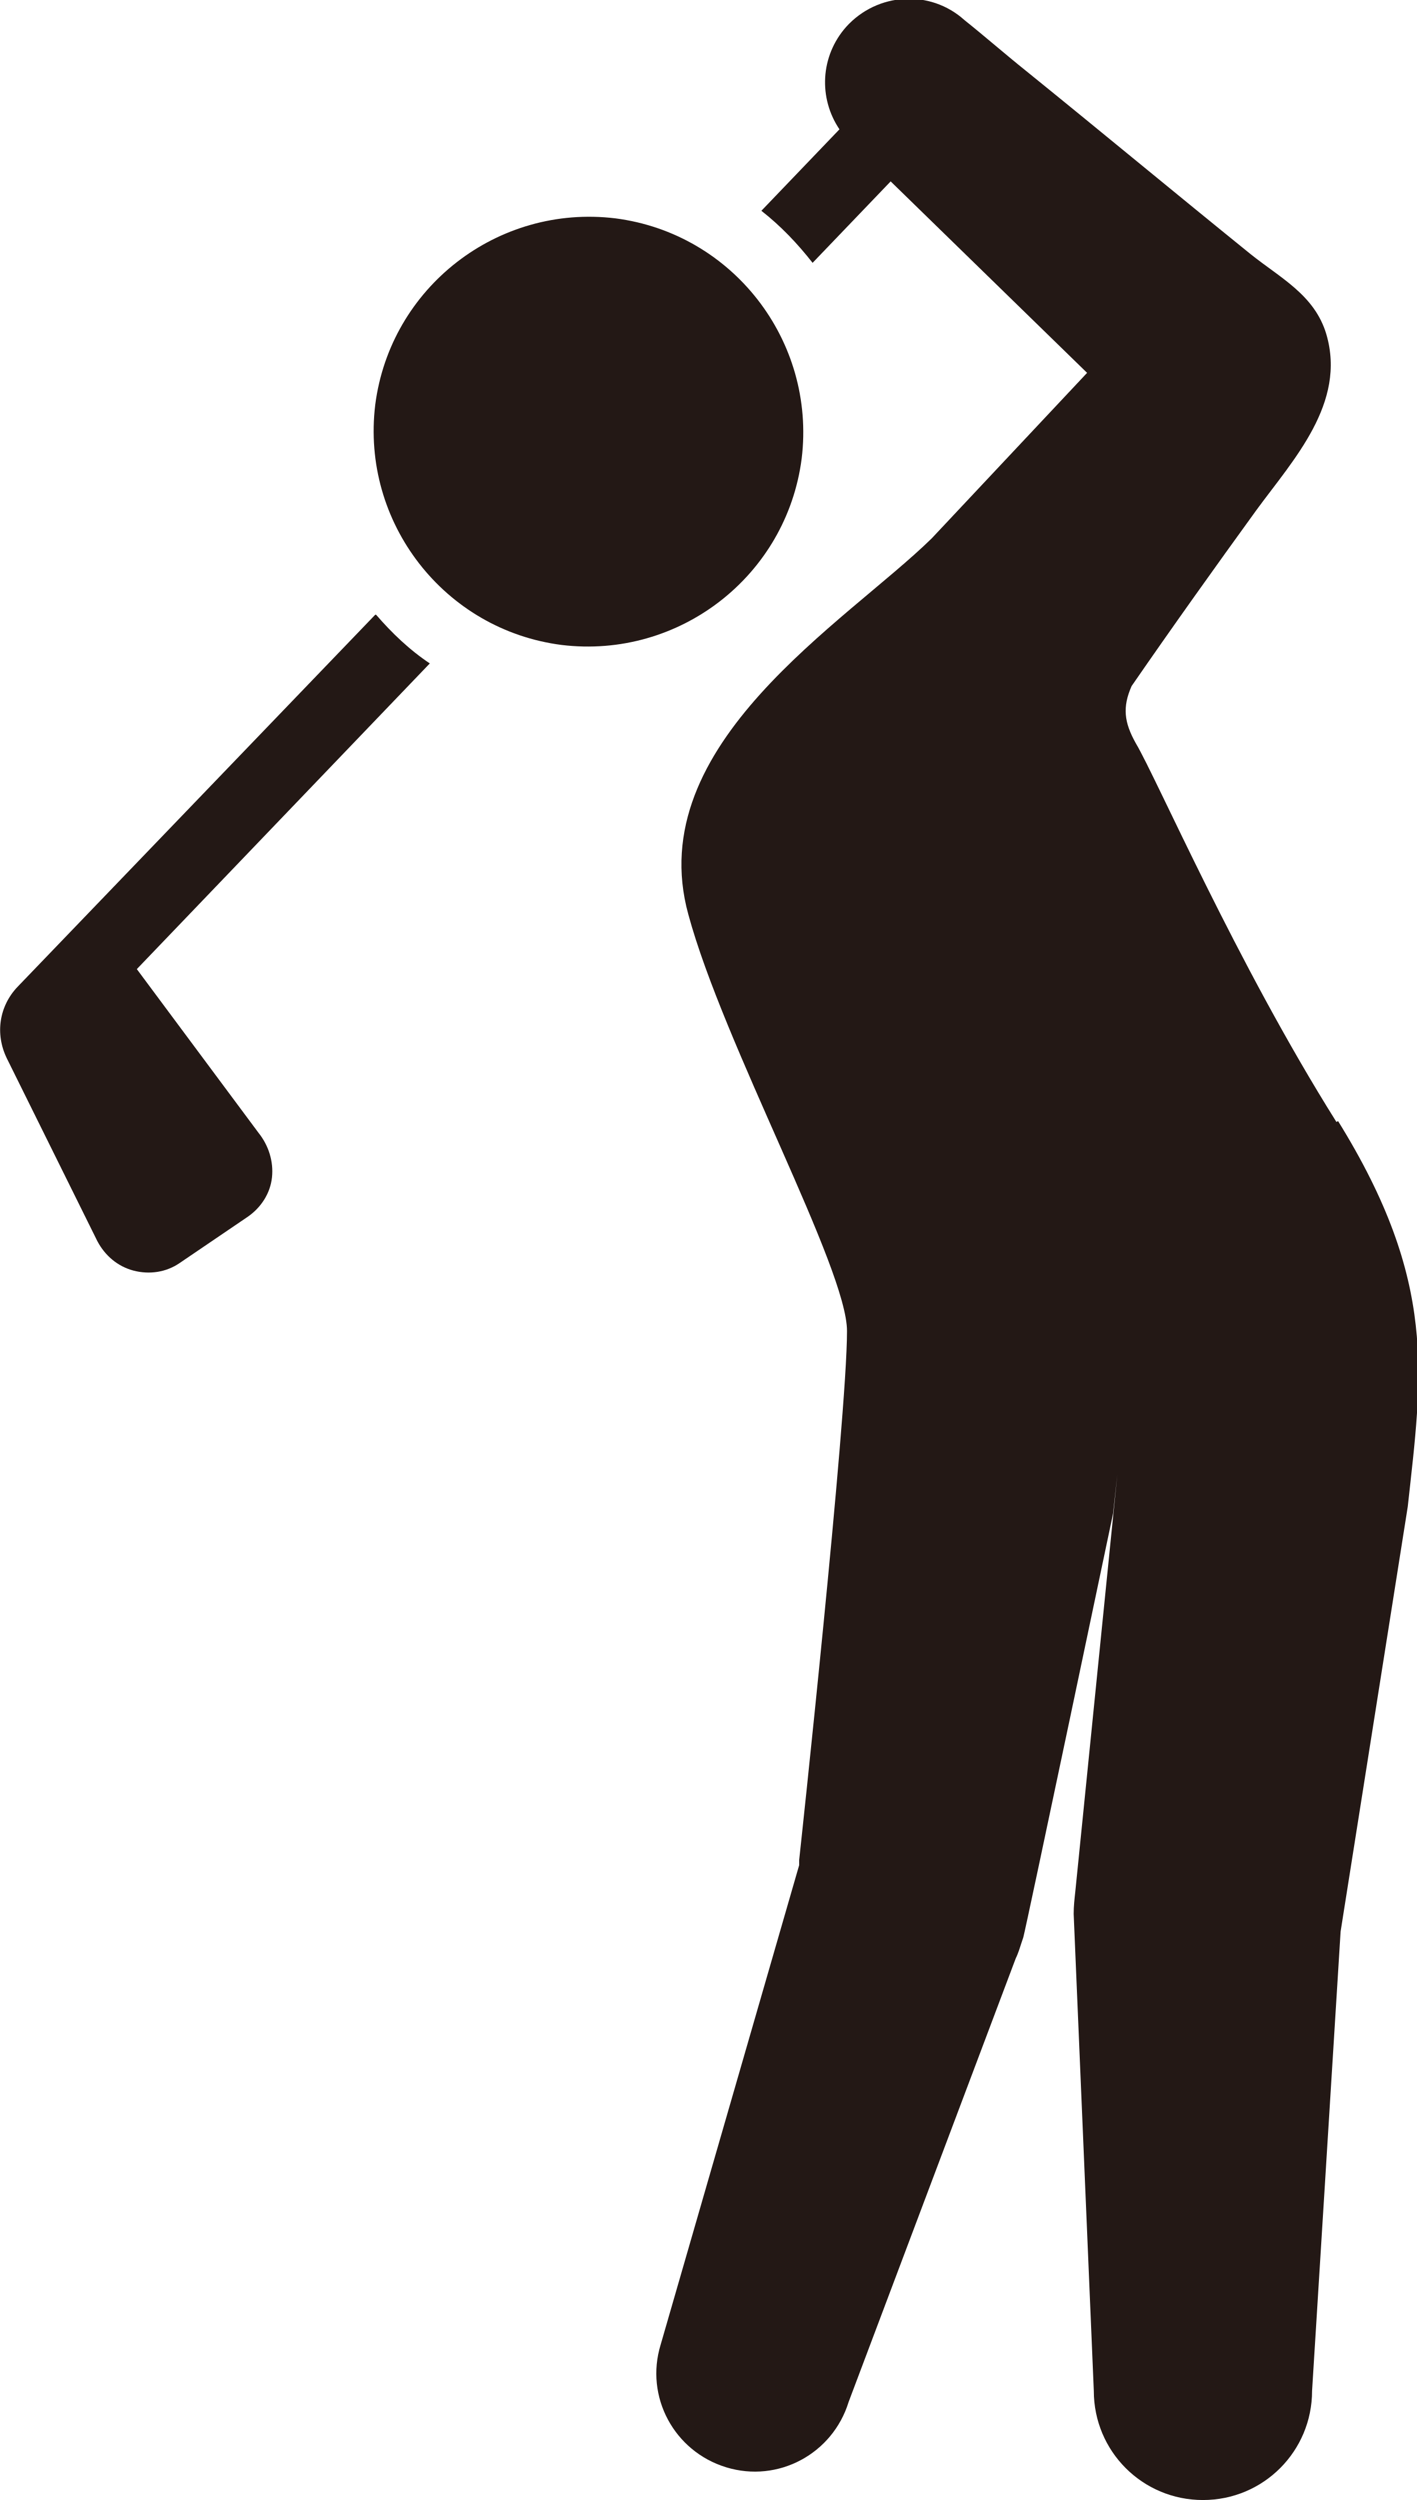 <?xml version="1.0" encoding="UTF-8"?>
<svg id="_レイヤー_2" data-name="レイヤー 2" xmlns="http://www.w3.org/2000/svg" viewBox="0 0 16.88 29.77">
  <defs>
    <style>
      .cls-1 {
        fill: #231815;
      }
    </style>
  </defs>
  <g id="_制作" data-name="制作">
    <g>
      <path class="cls-1" d="m9.55,5.46c.17-1.4-.82-2.68-2.22-2.86-1.4-.17-2.68.82-2.86,2.22-.17,1.4.82,2.68,2.22,2.86,1.4.17,2.68-.82,2.86-2.22Z"/>
      <path class="cls-1" d="m15.92,13.36c-1.2-1.91-2.14-4.09-2.39-4.51-.14-.25-.16-.43-.05-.68.49-.71.99-1.41,1.49-2.1.44-.6,1.07-1.27.83-2.09-.14-.47-.55-.67-.91-.96-.89-.72-1.77-1.45-2.66-2.17-.25-.2-.49-.41-.74-.61-.41-.37-1.04-.33-1.41.08-.31.35-.33.85-.08,1.22l-.93.97c.23.18.43.39.61.62l.93-.97,2.34,2.28-1.85,1.97c-1.02,1-3.46,2.45-2.9,4.48.42,1.55,1.89,4.21,1.89,4.96,0,1.04-.57,6.3-.57,6.3,0,.02,0,.04,0,.06l-1.65,5.71c-.19.62.16,1.27.78,1.46.62.19,1.27-.16,1.46-.78l1.99-5.28c.03-.06.05-.13.07-.19l.02-.06c.03-.1,1.07-5.05,1.07-5.05l.05-.46-.5,4.96c-.01.09-.02.18-.02.27l.24,5.68c0,.72.58,1.3,1.3,1.3s1.3-.58,1.3-1.3l.34-5.47.8-5.06c.17-1.56.36-2.67-.83-4.59Z"/>
      <path class="cls-1" d="m4.47,7.32L.21,11.75c-.22.23-.27.56-.13.85l1.08,2.18c.09.17.24.3.43.35.19.05.39.02.55-.09l.81-.55c.16-.11.27-.28.29-.47.02-.19-.04-.38-.16-.53l-1.45-1.95,3.49-3.64c-.24-.16-.45-.36-.64-.58Z"/>
    </g>
  </g>
</svg>